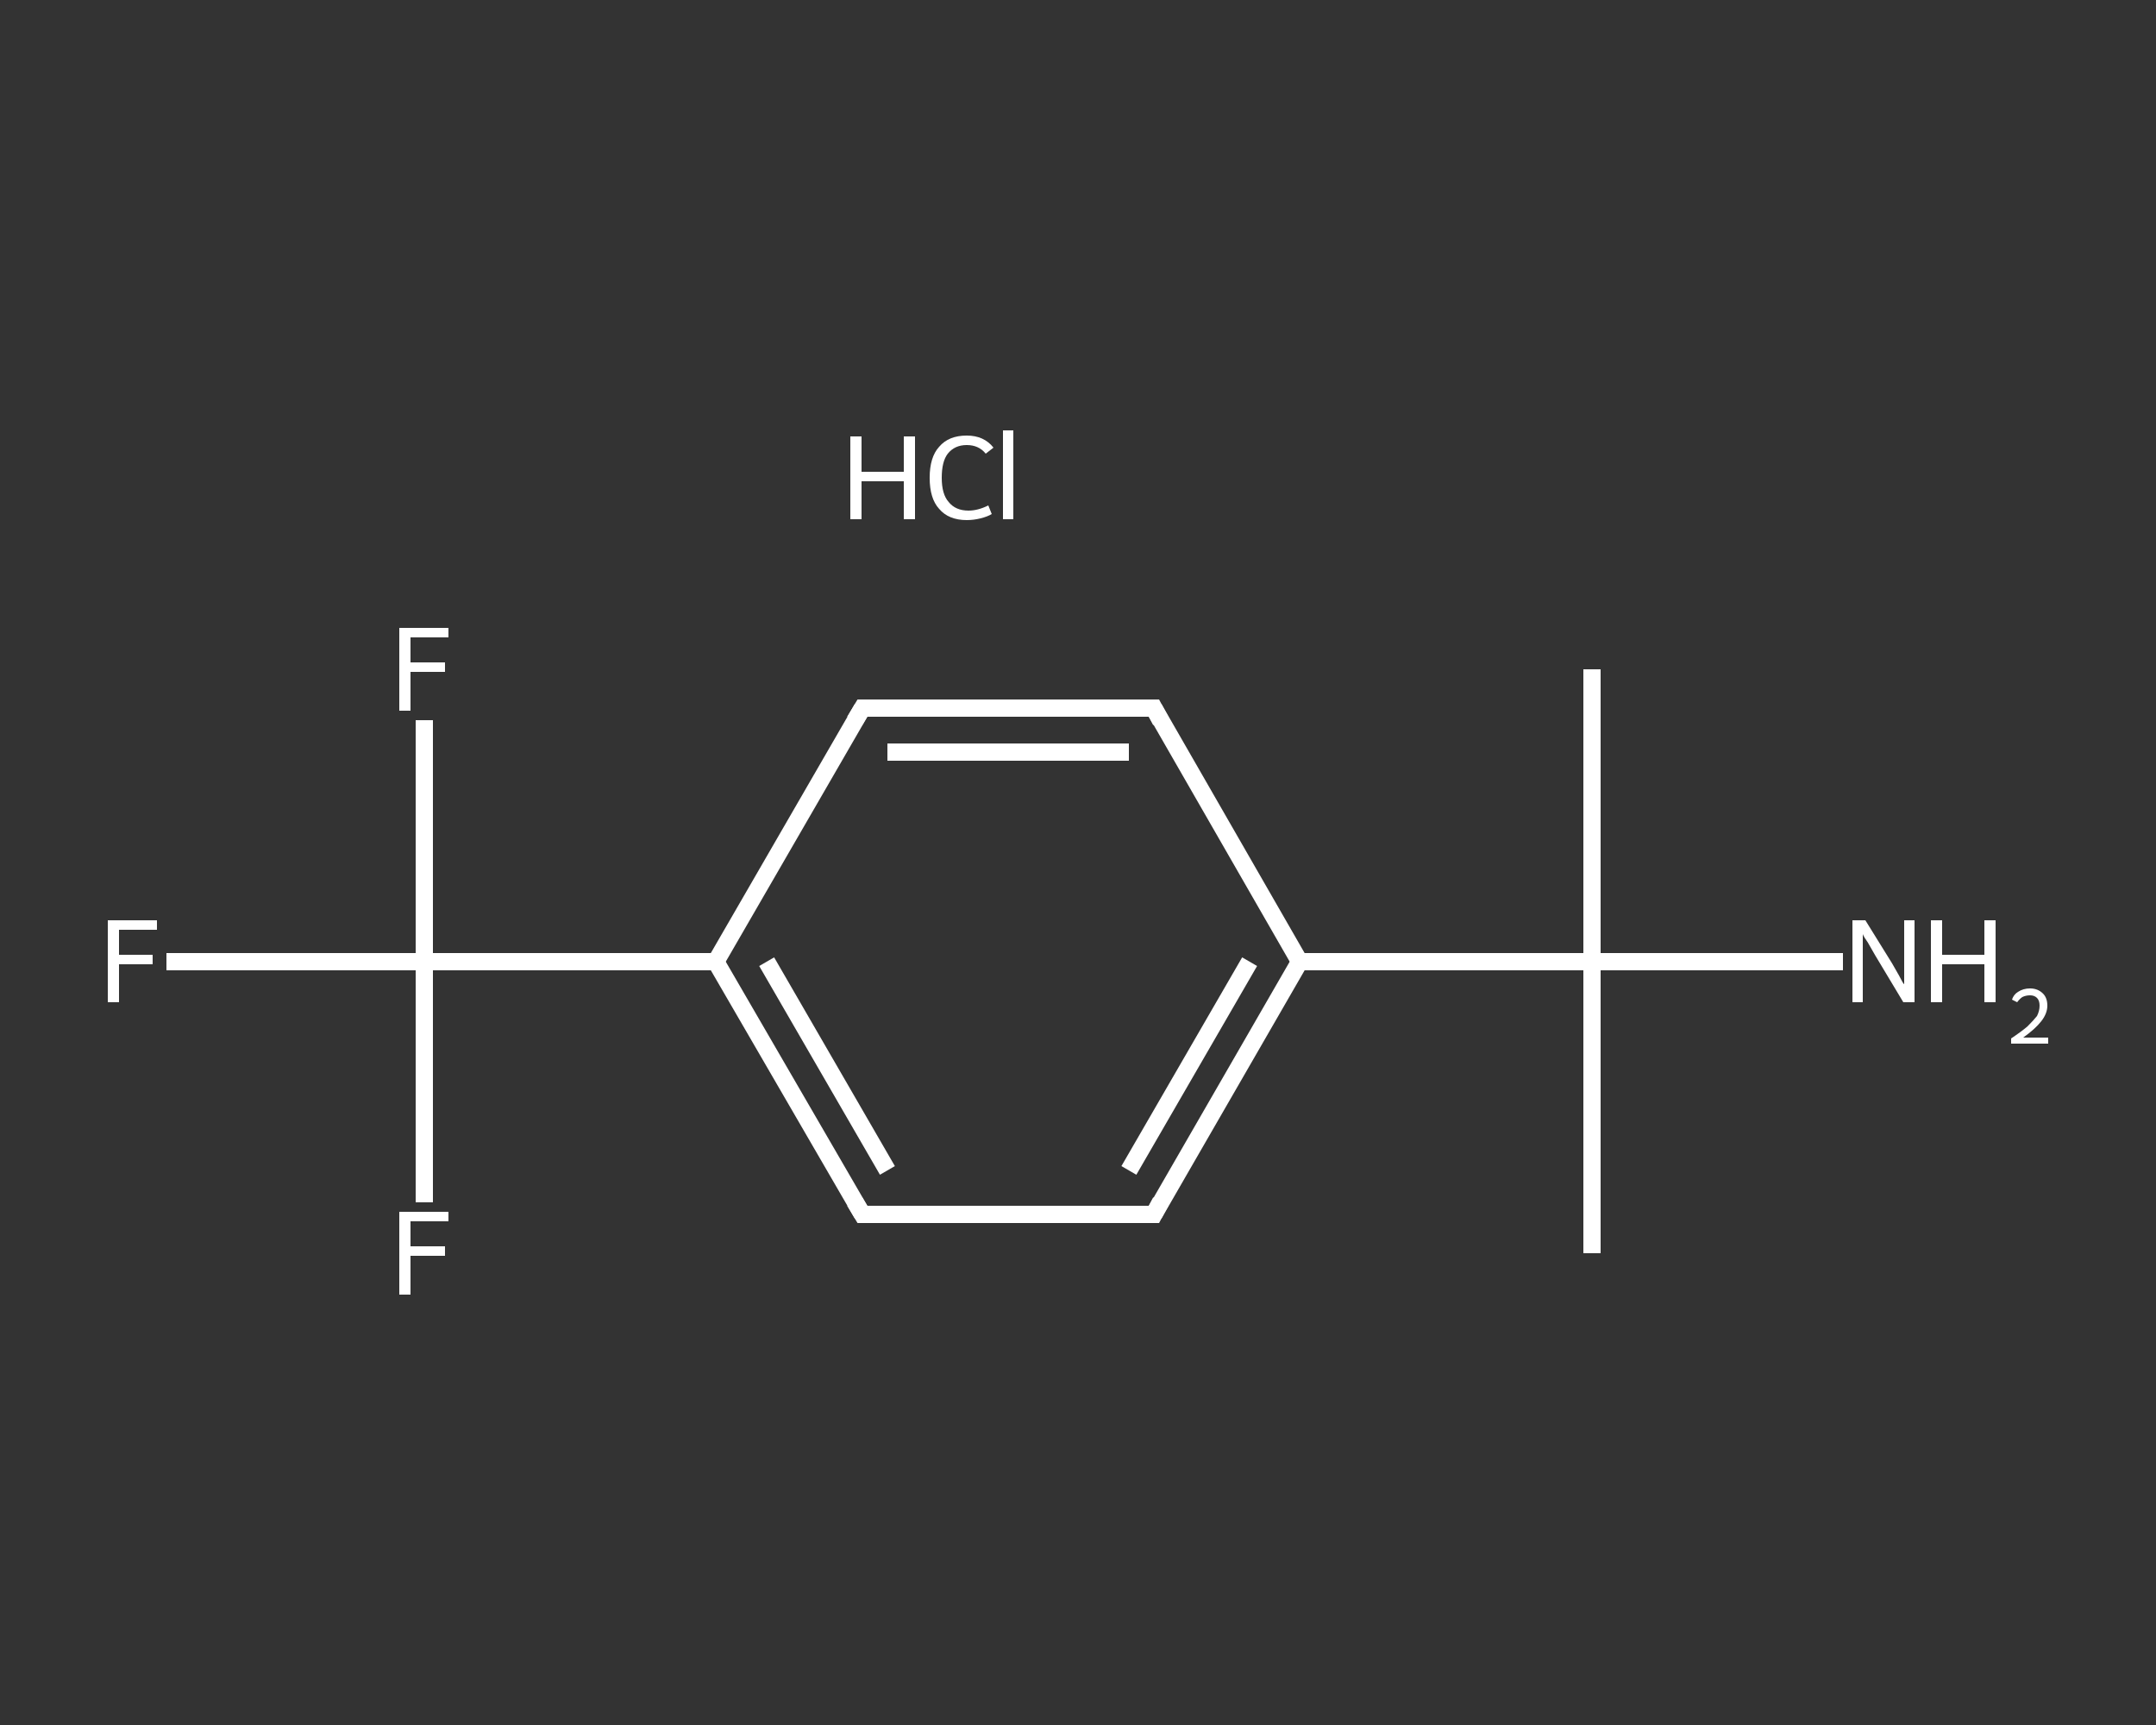 <?xml version='1.0' encoding='iso-8859-1'?>
<svg version='1.1' baseProfile='full'
              xmlns='http://www.w3.org/2000/svg'
                      xmlns:rdkit='http://www.rdkit.org/xml'
                      xmlns:xlink='http://www.w3.org/1999/xlink'
                  xml:space='preserve'
width='250px' height='200px' viewBox='0 0 250 200'>
<rect x="0" y="0" width="250" height="200" fill="#333333" stroke="none"/>
<!-- END OF HEADER -->
<rect style='opacity:1.0;fill:transparent;stroke:none' width='250.0' height='200.0' x='0.0' y='0.0'> </rect>
<path class='bond-0 atom-0 atom-1' d='M 184.6,77.6 L 184.6,111.5' style='fill:none;fill-rule:evenodd;stroke:#FFFFFF;stroke-width:2.0px;stroke-linecap:butt;stroke-linejoin:miter;stroke-opacity:1' />
<path class='bond-1 atom-1 atom-2' d='M 184.6,111.5 L 184.6,145.3' style='fill:none;fill-rule:evenodd;stroke:#FFFFFF;stroke-width:2.0px;stroke-linecap:butt;stroke-linejoin:miter;stroke-opacity:1' />
<path class='bond-2 atom-1 atom-3' d='M 184.6,111.5 L 199.1,111.5' style='fill:none;fill-rule:evenodd;stroke:#FFFFFF;stroke-width:2.0px;stroke-linecap:butt;stroke-linejoin:miter;stroke-opacity:1' />
<path class='bond-2 atom-1 atom-3' d='M 199.1,111.5 L 213.7,111.5' style='fill:none;fill-rule:evenodd;stroke:#FFFFFF;stroke-width:2.0px;stroke-linecap:butt;stroke-linejoin:miter;stroke-opacity:1' />
<path class='bond-3 atom-1 atom-4' d='M 184.6,111.5 L 150.7,111.5' style='fill:none;fill-rule:evenodd;stroke:#FFFFFF;stroke-width:2.0px;stroke-linecap:butt;stroke-linejoin:miter;stroke-opacity:1' />
<path class='bond-4 atom-4 atom-5' d='M 150.7,111.5 L 133.8,140.8' style='fill:none;fill-rule:evenodd;stroke:#FFFFFF;stroke-width:2.0px;stroke-linecap:butt;stroke-linejoin:miter;stroke-opacity:1' />
<path class='bond-4 atom-4 atom-5' d='M 144.9,111.5 L 130.9,135.7' style='fill:none;fill-rule:evenodd;stroke:#FFFFFF;stroke-width:2.0px;stroke-linecap:butt;stroke-linejoin:miter;stroke-opacity:1' />
<path class='bond-5 atom-5 atom-6' d='M 133.8,140.8 L 100.0,140.8' style='fill:none;fill-rule:evenodd;stroke:#FFFFFF;stroke-width:2.0px;stroke-linecap:butt;stroke-linejoin:miter;stroke-opacity:1' />
<path class='bond-6 atom-6 atom-7' d='M 100.0,140.8 L 83.0,111.5' style='fill:none;fill-rule:evenodd;stroke:#FFFFFF;stroke-width:2.0px;stroke-linecap:butt;stroke-linejoin:miter;stroke-opacity:1' />
<path class='bond-6 atom-6 atom-7' d='M 102.9,135.7 L 88.9,111.5' style='fill:none;fill-rule:evenodd;stroke:#FFFFFF;stroke-width:2.0px;stroke-linecap:butt;stroke-linejoin:miter;stroke-opacity:1' />
<path class='bond-7 atom-7 atom-8' d='M 83.0,111.5 L 49.2,111.5' style='fill:none;fill-rule:evenodd;stroke:#FFFFFF;stroke-width:2.0px;stroke-linecap:butt;stroke-linejoin:miter;stroke-opacity:1' />
<path class='bond-8 atom-8 atom-9' d='M 49.2,111.5 L 34.3,111.5' style='fill:none;fill-rule:evenodd;stroke:#FFFFFF;stroke-width:2.0px;stroke-linecap:butt;stroke-linejoin:miter;stroke-opacity:1' />
<path class='bond-8 atom-8 atom-9' d='M 34.3,111.5 L 19.3,111.5' style='fill:none;fill-rule:evenodd;stroke:#FFFFFF;stroke-width:2.0px;stroke-linecap:butt;stroke-linejoin:miter;stroke-opacity:1' />
<path class='bond-9 atom-8 atom-10' d='M 49.2,111.5 L 49.2,97.5' style='fill:none;fill-rule:evenodd;stroke:#FFFFFF;stroke-width:2.0px;stroke-linecap:butt;stroke-linejoin:miter;stroke-opacity:1' />
<path class='bond-9 atom-8 atom-10' d='M 49.2,97.5 L 49.2,83.5' style='fill:none;fill-rule:evenodd;stroke:#FFFFFF;stroke-width:2.0px;stroke-linecap:butt;stroke-linejoin:miter;stroke-opacity:1' />
<path class='bond-10 atom-8 atom-11' d='M 49.2,111.5 L 49.2,125.4' style='fill:none;fill-rule:evenodd;stroke:#FFFFFF;stroke-width:2.0px;stroke-linecap:butt;stroke-linejoin:miter;stroke-opacity:1' />
<path class='bond-10 atom-8 atom-11' d='M 49.2,125.4 L 49.2,139.4' style='fill:none;fill-rule:evenodd;stroke:#FFFFFF;stroke-width:2.0px;stroke-linecap:butt;stroke-linejoin:miter;stroke-opacity:1' />
<path class='bond-11 atom-7 atom-12' d='M 83.0,111.5 L 100.0,82.1' style='fill:none;fill-rule:evenodd;stroke:#FFFFFF;stroke-width:2.0px;stroke-linecap:butt;stroke-linejoin:miter;stroke-opacity:1' />
<path class='bond-12 atom-12 atom-13' d='M 100.0,82.1 L 133.8,82.1' style='fill:none;fill-rule:evenodd;stroke:#FFFFFF;stroke-width:2.0px;stroke-linecap:butt;stroke-linejoin:miter;stroke-opacity:1' />
<path class='bond-12 atom-12 atom-13' d='M 102.9,87.2 L 130.9,87.2' style='fill:none;fill-rule:evenodd;stroke:#FFFFFF;stroke-width:2.0px;stroke-linecap:butt;stroke-linejoin:miter;stroke-opacity:1' />
<path class='bond-13 atom-13 atom-4' d='M 133.8,82.1 L 150.7,111.5' style='fill:none;fill-rule:evenodd;stroke:#FFFFFF;stroke-width:2.0px;stroke-linecap:butt;stroke-linejoin:miter;stroke-opacity:1' />
<path d='M 134.6,139.3 L 133.8,140.8 L 132.1,140.8' style='fill:none;stroke:#FFFFFF;stroke-width:2.0px;stroke-linecap:butt;stroke-linejoin:miter;stroke-opacity:1;' />
<path d='M 101.7,140.8 L 100.0,140.8 L 99.1,139.3' style='fill:none;stroke:#FFFFFF;stroke-width:2.0px;stroke-linecap:butt;stroke-linejoin:miter;stroke-opacity:1;' />
<path d='M 99.1,83.6 L 100.0,82.1 L 101.7,82.1' style='fill:none;stroke:#FFFFFF;stroke-width:2.0px;stroke-linecap:butt;stroke-linejoin:miter;stroke-opacity:1;' />
<path d='M 132.1,82.1 L 133.8,82.1 L 134.6,83.6' style='fill:none;stroke:#FFFFFF;stroke-width:2.0px;stroke-linecap:butt;stroke-linejoin:miter;stroke-opacity:1;' />
<path class='atom-3' d='M 216.3 106.7
L 219.4 111.7
Q 219.7 112.2, 220.2 113.1
Q 220.7 114.1, 220.8 114.1
L 220.8 106.7
L 222.0 106.7
L 222.0 116.2
L 220.7 116.2
L 217.4 110.7
Q 217.0 110.0, 216.6 109.3
Q 216.1 108.6, 216.0 108.3
L 216.0 116.2
L 214.8 116.2
L 214.8 106.7
L 216.3 106.7
' fill='#FFFFFF'/>
<path class='atom-3' d='M 223.9 106.7
L 225.2 106.7
L 225.2 110.7
L 230.1 110.7
L 230.1 106.7
L 231.4 106.7
L 231.4 116.2
L 230.1 116.2
L 230.1 111.8
L 225.2 111.8
L 225.2 116.2
L 223.9 116.2
L 223.9 106.7
' fill='#FFFFFF'/>
<path class='atom-3' d='M 233.3 115.9
Q 233.5 115.3, 234.0 115.0
Q 234.6 114.6, 235.4 114.6
Q 236.3 114.6, 236.9 115.2
Q 237.4 115.7, 237.4 116.6
Q 237.4 117.5, 236.7 118.4
Q 236.0 119.3, 234.6 120.3
L 237.5 120.3
L 237.5 121.0
L 233.2 121.0
L 233.2 120.4
Q 234.4 119.6, 235.1 119.0
Q 235.8 118.3, 236.2 117.8
Q 236.5 117.2, 236.5 116.6
Q 236.5 116.0, 236.2 115.7
Q 235.9 115.4, 235.4 115.4
Q 234.9 115.4, 234.5 115.6
Q 234.2 115.8, 233.9 116.2
L 233.3 115.9
' fill='#FFFFFF'/>
<path class='atom-9' d='M 12.5 106.7
L 18.2 106.7
L 18.2 107.8
L 13.8 107.8
L 13.8 110.7
L 17.7 110.7
L 17.7 111.8
L 13.8 111.8
L 13.8 116.2
L 12.5 116.2
L 12.5 106.7
' fill='#FFFFFF'/>
<path class='atom-10' d='M 46.3 72.8
L 52.0 72.8
L 52.0 73.9
L 47.6 73.9
L 47.6 76.8
L 51.6 76.8
L 51.6 77.9
L 47.6 77.9
L 47.6 82.4
L 46.3 82.4
L 46.3 72.8
' fill='#FFFFFF'/>
<path class='atom-11' d='M 46.3 140.5
L 52.0 140.5
L 52.0 141.6
L 47.6 141.6
L 47.6 144.5
L 51.6 144.5
L 51.6 145.6
L 47.6 145.6
L 47.6 150.1
L 46.3 150.1
L 46.3 140.5
' fill='#FFFFFF'/>
<path class='atom-14' d='M 98.6 50.6
L 99.9 50.6
L 99.9 54.7
L 104.8 54.7
L 104.8 50.6
L 106.1 50.6
L 106.1 60.2
L 104.8 60.2
L 104.8 55.8
L 99.9 55.8
L 99.9 60.2
L 98.6 60.2
L 98.6 50.6
' fill='#FFFFFF'/>
<path class='atom-14' d='M 107.8 55.4
Q 107.8 53.0, 108.9 51.8
Q 110.0 50.5, 112.1 50.5
Q 114.1 50.5, 115.2 51.9
L 114.3 52.6
Q 113.5 51.6, 112.1 51.6
Q 110.7 51.6, 109.9 52.6
Q 109.2 53.5, 109.2 55.4
Q 109.2 57.3, 110.0 58.2
Q 110.8 59.2, 112.3 59.2
Q 113.4 59.2, 114.6 58.6
L 115.0 59.6
Q 114.5 59.9, 113.7 60.1
Q 112.9 60.3, 112.1 60.3
Q 110.0 60.3, 108.9 59.0
Q 107.8 57.8, 107.8 55.4
' fill='#FFFFFF'/>
<path class='atom-14' d='M 116.3 49.9
L 117.5 49.9
L 117.5 60.2
L 116.3 60.2
L 116.3 49.9
' fill='#FFFFFF'/>
</svg>
